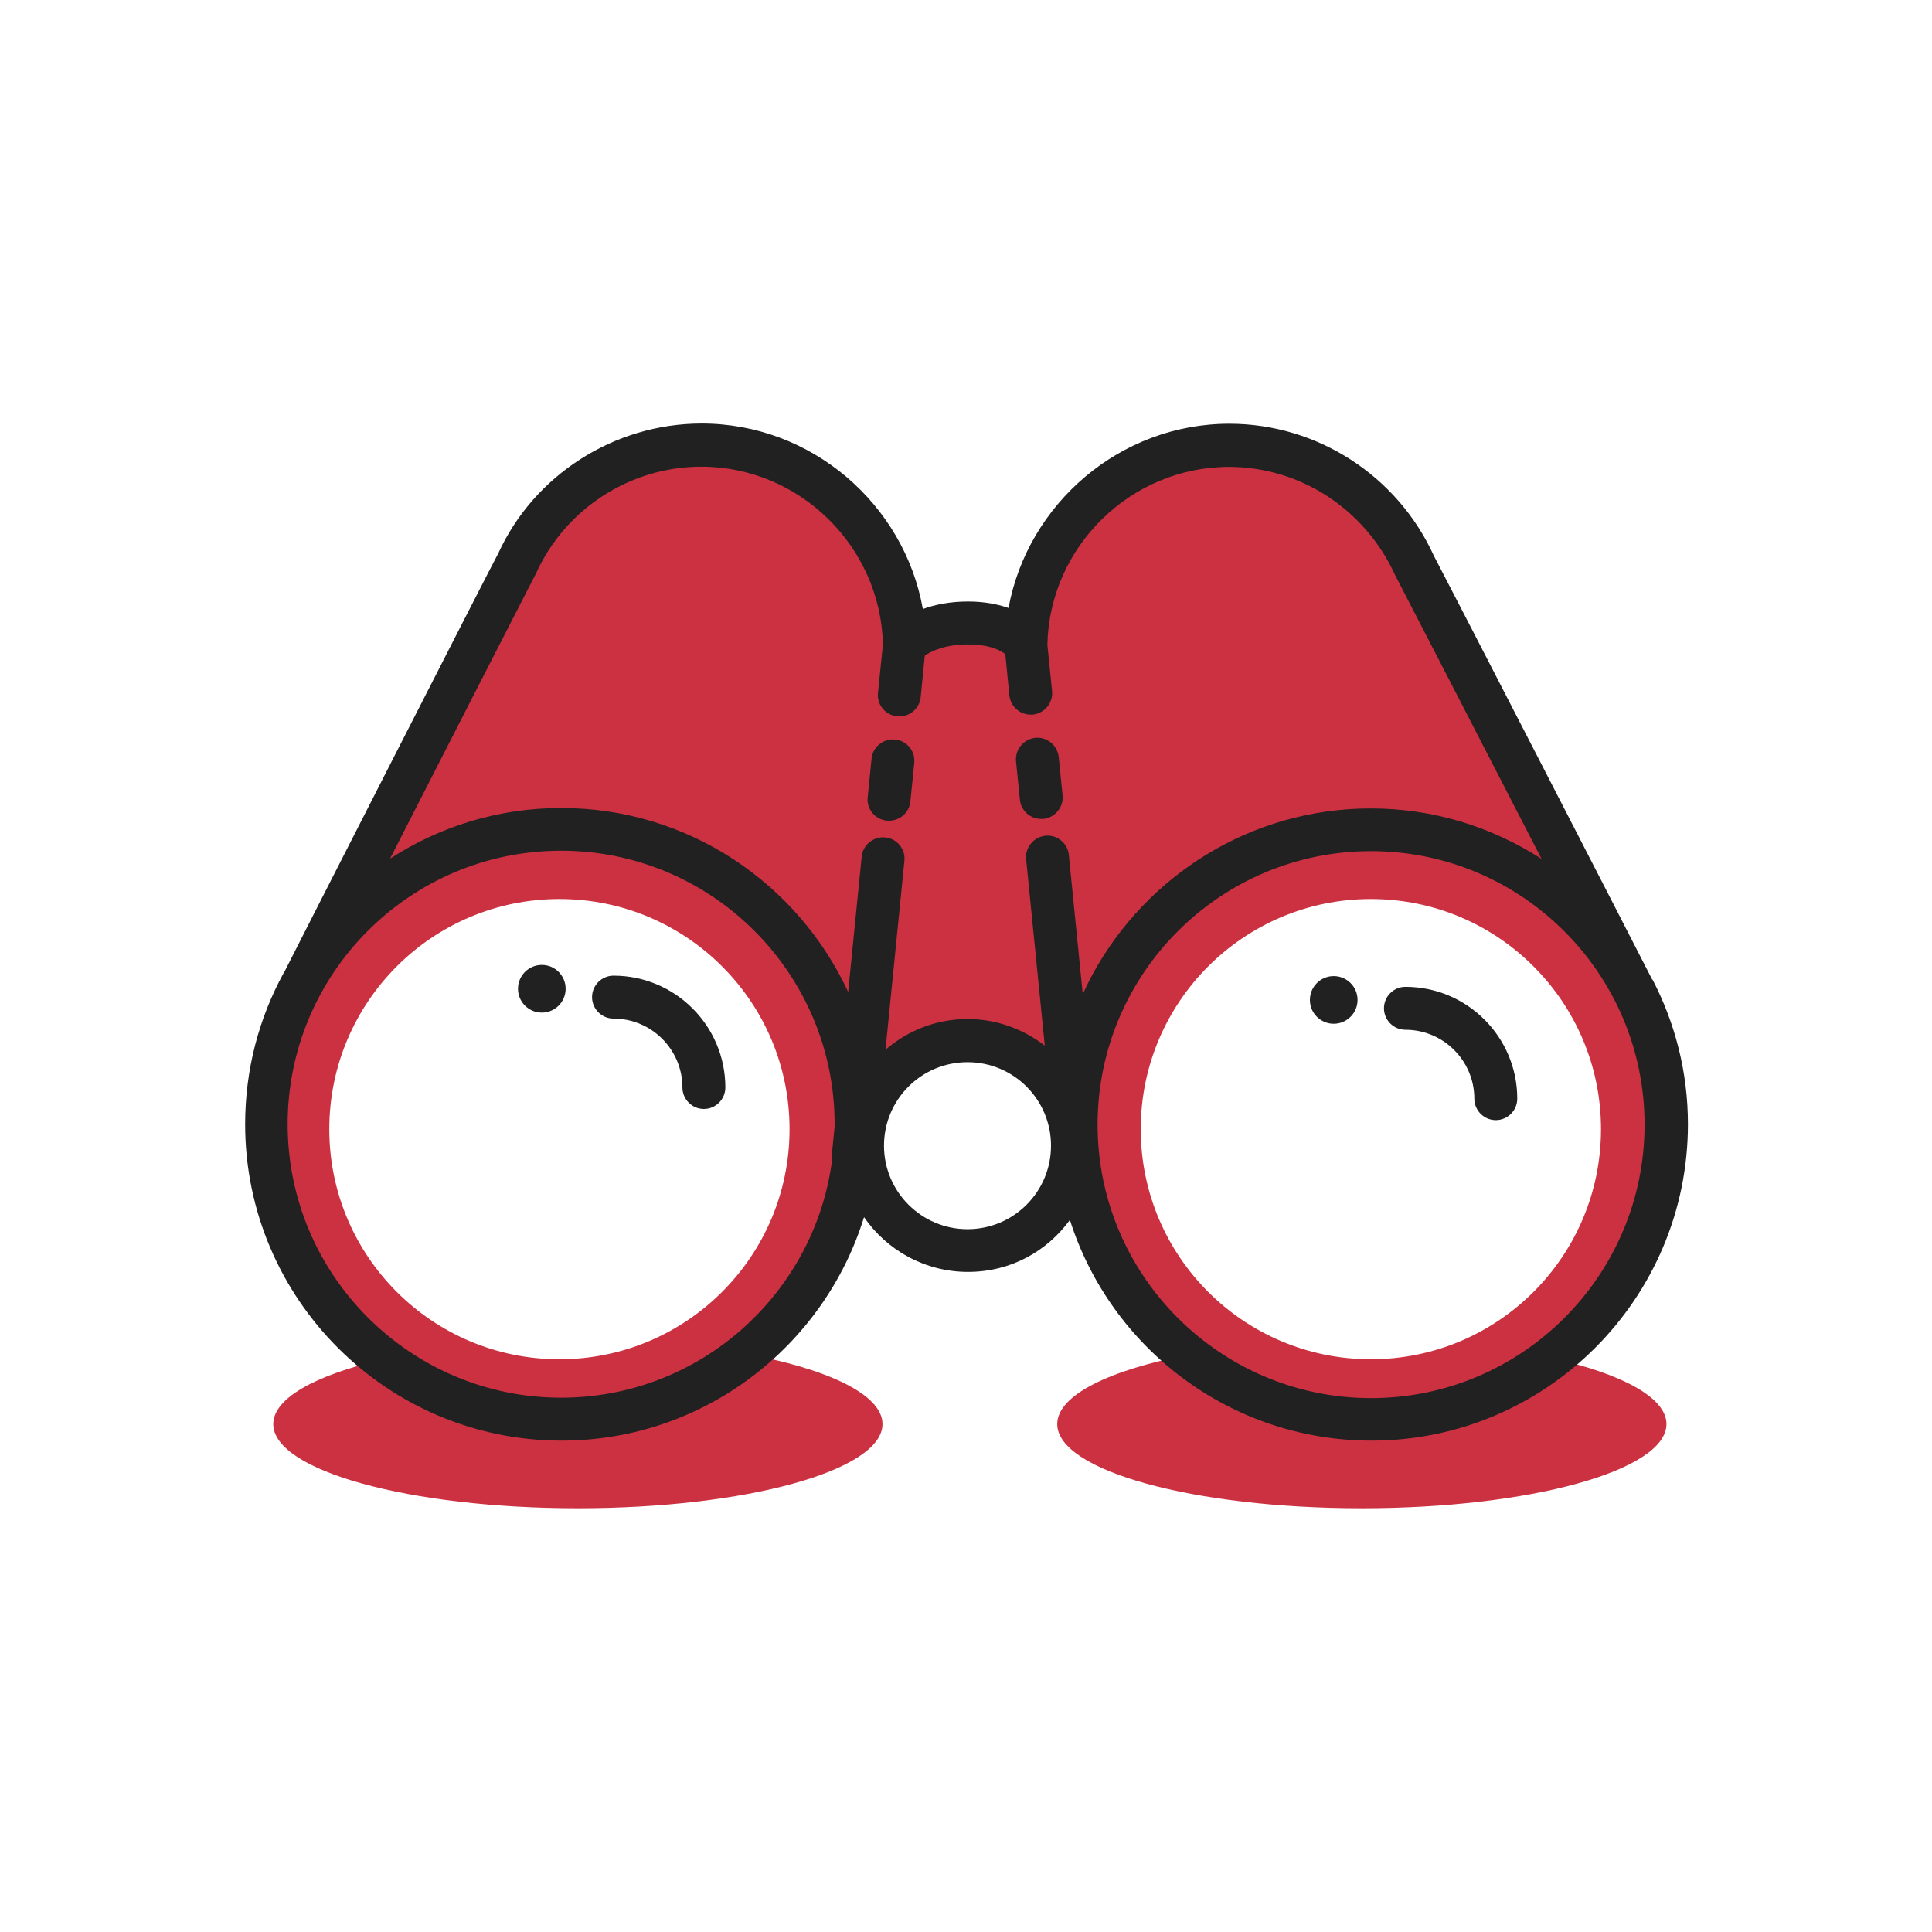 <?xml version="1.0" encoding="UTF-8"?><svg id="Layer_1" xmlns="http://www.w3.org/2000/svg" viewBox="0 0 90 90"><defs><style>.cls-1{fill:#cc3142;}.cls-2{fill:#212121;}</style></defs><path class="cls-1" d="m75.84,45.79c-.13-.26-9.83-19.25-9.97-19.5-1.49-3.27-4.78-5.55-8.61-5.55-5.17,0-9.37,4.15-9.46,9.29,0,0-.67-1.01-2.71-1.01s-2.95,1.01-2.95,1.01c-.09-5.15-4.29-9.29-9.46-9.29-3.83,0-7.12,2.28-8.61,5.55-.14.25-9.84,19.24-9.97,19.5-1.11,1.98-1.76,4.26-1.76,6.69,0,7.53,6.11,13.64,13.64,13.64s13.05-5.55,13.59-12.59c.01-.09.72-5.06,5.28-5.18,4.55-.12,5.52,5.09,5.53,5.18.54,7.04,6.41,12.59,13.59,12.59,7.53,0,13.64-6.11,13.64-13.64,0-2.43-.64-4.71-1.76-6.69Zm-49.78,17.53c-5.92,0-10.72-4.8-10.72-10.72s4.8-10.72,10.72-10.72,10.72,4.8,10.72,10.72-4.8,10.72-10.72,10.72Zm37.8,0c-5.92,0-10.72-4.8-10.72-10.72s4.8-10.72,10.72-10.72,10.72,4.8,10.72,10.72-4.8,10.72-10.72,10.72Z"/><path class="cls-1" d="m72.28,63.27c-2.3,1.78-5.18,2.85-8.32,2.85s-6.2-1.13-8.54-3.02c-3.72.71-6.17,1.89-6.17,3.24,0,2.17,6.35,3.92,14.19,3.92s14.19-1.76,14.19-3.92c0-1.24-2.09-2.35-5.35-3.07Z"/><path class="cls-1" d="m17.75,63.35c-3.07.72-5.02,1.79-5.02,2.99,0,2.17,6.35,3.92,14.19,3.92s14.19-1.76,14.19-3.92c0-1.39-2.6-2.6-6.52-3.3-2.35,1.92-5.34,3.08-8.61,3.08-3.09,0-5.93-1.04-8.22-2.77Z"/><path class="cls-2" d="m69.68,52.18c-.55,0-1-.45-1-1,0-1.77-1.44-3.21-3.21-3.21-.55,0-1-.45-1-1s.45-1,1-1c2.88,0,5.21,2.34,5.21,5.21,0,.55-.45,1-1,1Z"/><circle class="cls-2" cx="62.13" cy="46.58" r="1.11"/><path class="cls-2" d="m32.79,51.66c-.55,0-1-.45-1-1,0-1.77-1.44-3.21-3.21-3.21-.55,0-1-.45-1-1s.45-1,1-1c2.88,0,5.21,2.34,5.21,5.21,0,.55-.45,1-1,1Z"/><circle class="cls-2" cx="25.24" cy="46.06" r="1.11"/><path class="cls-2" d="m41.69,34.45c-.55-.05-1.04.35-1.09.9l-.18,1.79c-.06.55.35,1.04.9,1.09.03,0,.07,0,.1,0,.51,0,.94-.38.99-.9l.18-1.79c.06-.55-.35-1.04-.9-1.09Z"/><path class="cls-2" d="m76.96,45.64s.01,0,.01,0c-.49-.97-10.02-19.48-10.18-19.76-1.7-3.73-5.44-6.14-9.52-6.14-5.09,0-9.39,3.72-10.29,8.58-.49-.17-1.12-.3-1.88-.3-.86,0-1.56.15-2.11.35-.87-4.89-5.19-8.64-10.3-8.64-4.09,0-7.82,2.41-9.48,6.05-.21.36-9.73,19.02-9.96,19.49-.02.03-.03.05-.05.08-1.14,2.09-1.78,4.48-1.78,7.02,0,8.13,6.61,14.74,14.74,14.74,6.62,0,12.23-4.39,14.09-10.41,1.06,1.54,2.84,2.55,4.84,2.55s3.68-.96,4.75-2.42c1.89,5.96,7.47,10.28,14.05,10.28,8.13,0,14.74-6.61,14.74-14.74,0-2.43-.6-4.72-1.65-6.74Zm-38.09,6.94l-.12,1.21c0,.07.01.13.02.19-.79,6.27-6.15,11.13-12.63,11.13-7.02,0-12.74-5.71-12.74-12.74s5.71-12.74,12.74-12.74,12.74,5.72,12.74,12.74c0,.07,0,.13-.01.2Zm6.2,4.68c-2.14,0-3.89-1.74-3.89-3.89s1.74-3.89,3.89-3.89,3.89,1.74,3.89,3.89-1.74,3.89-3.89,3.89Zm5.37-10.94l-.65-6.49c-.05-.55-.54-.95-1.09-.9-.55.06-.95.55-.9,1.09l.87,8.69c-1-.77-2.24-1.24-3.6-1.24-1.46,0-2.79.54-3.82,1.43l.88-8.8c.06-.55-.35-1.04-.9-1.09-.54-.05-1.04.35-1.09.9l-.63,6.3c-2.34-5.05-7.44-8.57-13.37-8.57-2.94,0-5.67.87-7.97,2.36,2.87-5.62,6.66-13.03,6.8-13.29,1.37-3.02,4.4-4.97,7.7-4.97,4.57,0,8.35,3.71,8.46,8.27l-.23,2.27c-.06.55.35,1.04.9,1.09.03,0,.07,0,.1,0,.51,0,.94-.38.99-.9l.19-1.93c.31-.21.95-.52,2-.52s1.53.29,1.75.45l.19,1.92c.05.52.49.9.99.9.03,0,.07,0,.1,0,.55-.06.95-.55.9-1.09l-.22-2.17c.1-4.57,3.89-8.28,8.46-8.28,3.3,0,6.33,1.95,7.74,5.04.12.22,3.89,7.54,6.82,13.22-2.3-1.48-5.02-2.35-7.95-2.35-5.59,0-10.46,3.13-12.96,7.72-.17.31-.32.63-.47.95Zm13.43,18.81c-7.02,0-12.74-5.71-12.74-12.74s5.71-12.74,12.74-12.74,12.74,5.72,12.74,12.74-5.71,12.74-12.74,12.74Z"/><path class="cls-2" d="m48.23,34.37c-.55.06-.95.55-.9,1.09l.18,1.79c.05.52.49.9.99.9.03,0,.07,0,.1,0,.55-.06.95-.55.9-1.09l-.18-1.79c-.06-.55-.54-.95-1.09-.9Z"/></svg>